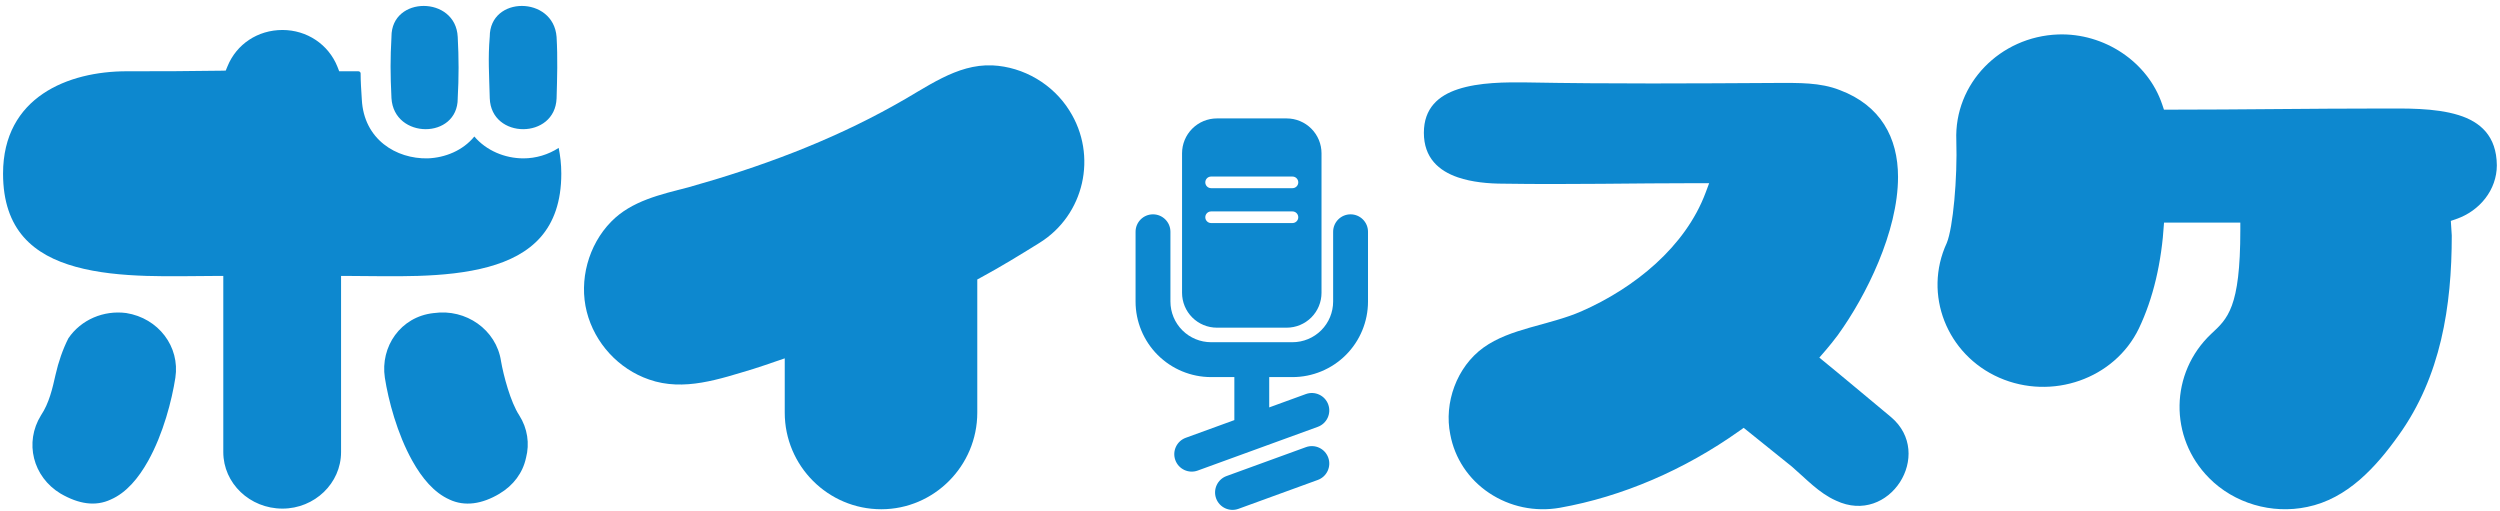 <?xml version="1.0" encoding="UTF-8" standalone="no"?>
<!DOCTYPE svg PUBLIC "-//W3C//DTD SVG 1.1//EN" "http://www.w3.org/Graphics/SVG/1.1/DTD/svg11.dtd">
<svg width="100%" height="100%" viewBox="0 0 284 58" version="1.1" xmlns="http://www.w3.org/2000/svg" xmlns:xlink="http://www.w3.org/1999/xlink" xml:space="preserve" xmlns:serif="http://www.serif.com/" style="fill-rule:evenodd;clip-rule:evenodd;stroke-linejoin:round;stroke-miterlimit:2;">
    <g transform="matrix(1,0,0,1,-63,-483)">
        <g transform="matrix(0.526,0,0,0.69,0,0)">
            <g id="logo_yoko_blue" transform="matrix(1,0,0,1,1.9,0.563)">
                <g transform="matrix(1.028,0,0,0.784,-870.178,-362.486)">
                    <path d="M1060.79,1383.16C1063.31,1386.12 1067.2,1387.75 1071.11,1387.75C1073.71,1387.75 1076.31,1386.98 1078.51,1385.55C1078.84,1387.21 1079.06,1388.97 1079.06,1390.95C1079.06,1396.85 1077.46,1401.15 1074.74,1404.27C1072,1407.4 1068.15,1409.32 1063.79,1410.52C1054.6,1413.06 1043.19,1412.44 1034.29,1412.44L1032.79,1412.44L1032.79,1449.44C1032.79,1455.98 1027.23,1461.3 1020.48,1461.3C1013.62,1461.3 1008.05,1455.98 1008.05,1449.44C1008.05,1449.44 1008.05,1412.44 1008.05,1412.44L1006.55,1412.44C997.655,1412.44 986.241,1413.06 977.052,1410.52C972.693,1409.32 968.845,1407.4 966.103,1404.27C963.379,1401.15 961.78,1396.85 961.78,1390.95C961.78,1374.86 975.479,1369.46 987.77,1369.46C995.242,1369.46 999.975,1369.46 1007.57,1369.34L1008.56,1369.32L1008.94,1368.4C1010.82,1363.79 1015.27,1360.79 1020.48,1360.79C1025.59,1360.79 1030.14,1363.79 1032.03,1368.51L1032.4,1369.46L1036.41,1369.46C1036.67,1369.46 1036.9,1369.66 1036.9,1369.88C1036.9,1371.6 1037.02,1373.31 1037.15,1375.38C1037.57,1383.79 1044.4,1387.89 1050.99,1387.75L1051,1387.75C1054.64,1387.62 1058.39,1386.11 1060.79,1383.16ZM1052.24,1420.24L1052.27,1420.24C1059.05,1419.27 1065.39,1423.75 1066.39,1430.29L1066.39,1430.31C1066.92,1433.36 1068.39,1438.92 1070.23,1441.72C1071.98,1444.47 1072.42,1447.66 1071.65,1450.63L1071.64,1450.66C1070.97,1453.79 1068.98,1456.44 1066.11,1458.14L1066.11,1458.15C1062.38,1460.38 1058.76,1460.89 1055.57,1459.4L1055.56,1459.39C1052.33,1457.96 1049.79,1454.89 1047.77,1451.28C1044.57,1445.57 1042.72,1438.51 1041.99,1433.81C1041,1427.3 1045.29,1420.99 1052.24,1420.24ZM975.505,1425.53C978.177,1421.61 982.919,1419.61 987.661,1420.23C994.417,1421.31 998.974,1427.28 997.98,1433.81C997.254,1438.51 995.448,1445.58 992.26,1451.28C990.244,1454.89 987.69,1457.96 984.434,1459.38L984.416,1459.39C981.211,1460.89 977.703,1460.37 973.856,1458.14C968.023,1454.62 966.238,1447.39 969.738,1441.73C971.461,1439.15 972.154,1436.1 972.814,1433.16C973.401,1430.55 974.334,1427.82 975.502,1425.54L975.505,1425.53ZM1078.07,1362.28C1078.32,1366.68 1078.19,1370.85 1078.07,1375.13C1077.91,1379.48 1074.47,1381.62 1071.05,1381.62C1067.63,1381.62 1064.18,1379.48 1064.03,1375.13C1063.9,1370.03 1063.65,1366.7 1064.02,1362.31L1064.03,1362.18C1064.03,1357.87 1067.37,1355.74 1070.77,1355.74C1074.21,1355.74 1077.75,1357.9 1078.07,1362.27L1078.07,1362.28ZM1043.38,1362.26L1043.38,1362.18C1043.38,1357.86 1046.75,1355.74 1050.15,1355.74C1053.58,1355.74 1057.09,1357.89 1057.3,1362.25L1057.3,1362.26C1057.54,1366.66 1057.54,1370.82 1057.3,1375.09L1057.3,1375.18C1057.3,1379.49 1053.95,1381.62 1050.57,1381.62C1047.15,1381.62 1043.64,1379.46 1043.38,1375.1C1043.13,1369.99 1043.13,1366.78 1043.38,1362.26Z" style="fill:rgb(13,136,207);fill-rule:nonzero;"/>
                </g>
                <g transform="matrix(1.901,0,0,1.45,-7.122,201.048)">
                    <path d="M151.437,385.573C151.428,385.577 151.418,385.581 151.409,385.584C147.505,386.751 143.44,388.201 139.485,386.806L139.482,386.805C136.03,385.616 133.317,382.676 132.412,379.114C131.509,375.556 132.583,371.546 135.181,368.891L135.181,368.891C137.503,366.511 140.829,365.796 143.963,364.983L143.971,364.981C152.03,362.722 159.958,359.792 167.278,355.706C169.116,354.712 170.907,353.506 172.79,352.572C174.565,351.692 176.422,351.054 178.495,351.139C182.055,351.309 185.388,353.287 187.253,356.282L187.254,356.285C190.476,361.371 188.953,368.15 183.812,371.313L183.811,371.314C181.582,372.699 179.416,374.024 177.189,375.227L176.779,375.449L176.779,390.571C176.779,396.619 171.863,401.538 165.872,401.538C159.823,401.538 154.905,396.62 154.905,390.571L154.905,384.404C152.961,385.083 151.862,385.439 151.437,385.573Z" style="fill:rgb(13,136,207);fill-rule:nonzero;"/>
                </g>
                <g transform="matrix(1.901,0,0,1.45,1.646,201.048)">
                    <path d="M267.831,384.321C270.566,386.549 273.271,388.83 275.977,391.074C280.934,395.262 275.803,403.422 269.734,400.563L269.725,400.558C267.799,399.711 266.303,398.065 264.736,396.717L264.726,396.708C264.715,396.7 259.237,392.293 259.237,392.293L258.737,392.648C252.511,397.066 245.456,400.109 238.34,401.372C235.534,401.86 232.672,401.264 230.315,399.689C227.97,398.122 226.405,395.746 225.902,393.044L225.901,393.037C225.177,389.479 226.617,385.388 229.675,383.182C231.227,382.07 233.056,381.455 234.923,380.92C236.916,380.349 238.953,379.87 240.792,379.069L240.793,379.069C246.834,376.418 252.601,371.754 254.905,365.609L255.315,364.514L254.145,364.514C246.739,364.514 239.393,364.689 231.986,364.572L231.98,364.572C230.23,364.572 228.375,364.401 226.778,363.858C224.587,363.112 222.903,361.629 222.903,358.795C222.903,355.985 224.575,354.573 226.76,353.852C229.192,353.048 232.223,353.048 234.612,353.076C244.076,353.251 253.558,353.193 263.022,353.135L263.065,353.135C265.434,353.135 267.92,353.057 270.174,353.952L270.18,353.954C274.77,355.688 276.771,359.319 276.771,363.809C276.771,370.04 273.13,377.335 269.966,381.716L269.966,381.716C269.963,381.72 269.96,381.723 269.958,381.727L269.936,381.757L269.912,381.792C269.909,381.797 269.905,381.801 269.901,381.805C269.697,382.081 269.013,382.988 267.831,384.321L267.831,384.321Z" style="fill:rgb(13,136,207);fill-rule:nonzero;"/>
                </g>
                <g transform="matrix(1.901,0,0,1.45,-1.901,201.048)">
                    <path d="M308.858,368.995C308.579,373.563 307.629,377.595 305.998,381.016C303.229,386.738 296.114,389.218 290.136,386.6C284.18,383.991 281.474,377.14 284.17,371.316L284.177,371.3C284.879,369.603 285.398,363.957 285.259,359.653L285.259,359.65C285.007,353.206 290.226,347.873 296.82,347.629L296.83,347.629C302.046,347.447 307.019,350.72 308.653,355.586L308.848,356.168L309.463,356.168C317.479,356.168 325.494,356.038 333.51,356.038C336.227,356.038 339.616,355.942 342.333,356.789C344.783,357.554 346.636,359.147 346.667,362.487C346.665,365.255 344.738,367.662 342.056,368.585L341.44,368.797L341.547,370.463C341.545,378.488 340.315,386.454 335.511,393.142L335.51,393.143C332.936,396.754 329.688,400.343 325.121,401.277L325.118,401.277C321.088,402.13 316.809,400.855 313.977,397.993L313.977,397.992C309.401,393.383 309.524,386.046 314.223,381.619C316.076,379.895 317.525,378.677 317.525,369.849L317.525,368.995L308.858,368.995Z" style="fill:rgb(13,136,207);fill-rule:nonzero;"/>
                </g>
                <g transform="matrix(1.255,0,0,0.957,130.742,267.84)">
                    <path d="M202.869,538.526L216.524,533.556C218.08,532.989 218.883,531.266 218.317,529.711C217.751,528.155 216.028,527.351 214.472,527.918L200.817,532.887C199.261,533.454 198.458,535.177 199.024,536.733C199.59,538.289 201.313,539.092 202.869,538.526ZM202.161,515.862L202.161,523.262L193.799,526.306C192.243,526.872 191.439,528.595 192.006,530.151C192.572,531.707 194.295,532.51 195.851,531.944L216.524,524.419C218.08,523.853 218.883,522.13 218.317,520.574C217.751,519.018 216.028,518.215 214.472,518.781L208.161,521.078L208.161,515.862L212.161,515.862C215.609,515.862 218.916,514.493 221.354,512.055C223.792,509.617 225.161,506.31 225.161,502.862C225.161,497.05 225.161,490.862 225.161,490.862C225.161,489.207 223.817,487.862 222.161,487.862C220.506,487.862 219.161,489.207 219.161,490.862L219.161,502.862C219.161,504.719 218.424,506.499 217.111,507.812C215.798,509.125 214.018,509.862 212.161,509.862C207.749,509.862 202.574,509.862 198.161,509.862C196.305,509.862 194.524,509.125 193.212,507.812C191.899,506.499 191.161,504.719 191.161,502.863C191.161,502.862 191.161,490.862 191.161,490.862C191.161,489.207 189.817,487.862 188.161,487.862C186.506,487.862 185.161,489.207 185.161,490.862L185.161,502.862C185.161,506.31 186.531,509.617 188.969,512.055C191.407,514.493 194.713,515.862 198.161,515.862L202.161,515.862ZM217.161,477.362C217.161,475.771 216.529,474.245 215.404,473.12C214.279,471.995 212.753,471.362 211.161,471.362C207.496,471.362 202.826,471.362 199.161,471.362C197.57,471.362 196.044,471.995 194.919,473.12C193.793,474.245 193.161,475.771 193.161,477.362C193.161,484.021 193.161,494.704 193.161,501.362C193.161,502.954 193.793,504.48 194.919,505.605C196.044,506.73 197.57,507.362 199.161,507.362C202.826,507.362 207.496,507.362 211.161,507.362C212.753,507.362 214.279,506.73 215.404,505.605C216.529,504.48 217.161,502.954 217.161,501.362C217.161,494.704 217.161,484.021 217.161,477.362ZM213.161,488.362C213.161,487.81 212.714,487.362 212.161,487.362C209.289,487.362 201.034,487.362 198.161,487.362C197.609,487.362 197.161,487.81 197.161,488.362C197.161,488.915 197.609,489.362 198.161,489.362C201.034,489.362 209.289,489.362 212.161,489.362C212.714,489.362 213.161,488.915 213.161,488.362ZM213.161,482.362C213.161,481.81 212.714,481.362 212.161,481.362C209.289,481.362 201.034,481.362 198.161,481.362C197.609,481.362 197.161,481.81 197.161,482.362C197.161,482.915 197.609,483.362 198.161,483.362C201.034,483.362 209.289,483.362 212.161,483.362C212.714,483.362 213.161,482.915 213.161,482.362Z" style="fill:rgb(13,136,207);"/>
                </g>
            </g>
        </g>
    </g>
</svg>
